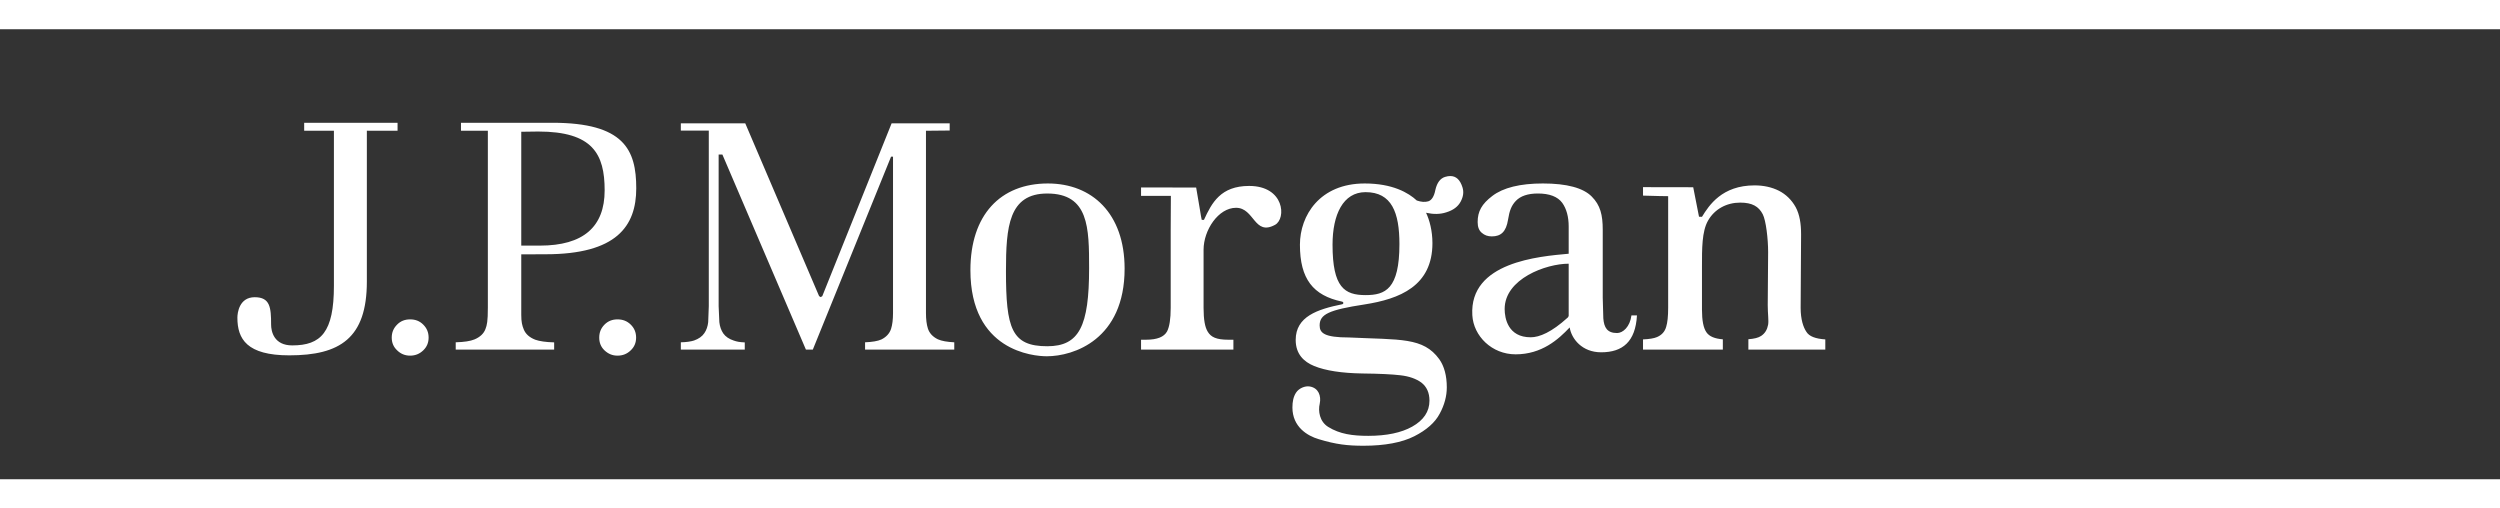 <?xml version="1.0" encoding="utf-8"?>
<svg viewBox="21.2 16.7 500 90" width="317.584" height="64.595" xmlns="http://www.w3.org/2000/svg">
  <rect x="21.2" y="16.7" width="500" height="90" fill="#333333" stroke="none"/>
  <path id="path33" style="fill-opacity: 1; fill-rule: nonzero; stroke: none; paint-order: stroke markers; fill: rgb(255, 255, 255);" d="M 82.035 35.406 L 82.035 37 L 87.983 37 L 87.983 67.995 C 87.983 77.309 85.4 79.932 79.64 79.932 C 76.017 79.932 75.42 77.18 75.42 75.756 C 75.42 72.368 75.232 70.294 72.146 70.294 C 69.042 70.294 68.678 73.429 68.678 74.387 C 68.678 78.655 70.577 81.921 79.058 81.921 C 89.167 81.921 94.57 78.508 94.57 67.175 L 94.57 36.991 L 100.712 37 L 100.712 35.406 L 82.035 35.406 M 100.622 75.773 C 99.903 76.49 99.546 77.341 99.546 78.374 C 99.546 79.4 99.903 80.244 100.631 80.924 C 101.355 81.635 102.217 81.979 103.223 81.979 C 104.247 81.979 105.111 81.635 105.85 80.924 C 106.561 80.244 106.922 79.4 106.922 78.374 C 106.922 77.33 106.561 76.477 105.85 75.773 C 105.137 75.057 104.278 74.727 103.223 74.727 C 102.182 74.727 101.322 75.057 100.622 75.773 M 142.1 75.773 C 141.389 76.49 141.046 77.341 141.046 78.374 C 141.046 79.4 141.389 80.244 142.1 80.924 C 142.857 81.635 143.695 81.979 144.701 81.979 C 145.742 81.979 146.611 81.635 147.343 80.924 C 148.065 80.244 148.422 79.4 148.422 78.374 C 148.422 77.33 148.065 76.477 147.348 75.773 C 146.621 75.057 145.751 74.727 144.701 74.727 C 143.673 74.727 142.809 75.057 142.1 75.773 M 113.397 35.409 L 113.397 37 L 118.77 37 L 118.77 72.356 C 118.77 75.137 118.599 75.859 118.289 76.664 C 117.956 77.563 117.206 78.271 116.095 78.733 C 115.268 79.081 114.014 79.264 112.343 79.31 L 112.343 80.772 L 132.031 80.772 L 132.031 79.326 C 130.362 79.284 129.088 79.094 128.255 78.796 C 127.08 78.333 126.319 77.65 125.947 76.725 C 125.621 75.929 125.453 75.229 125.453 73.831 L 125.453 61.723 L 130.324 61.703 C 144.473 61.703 148.45 56.121 148.45 48.502 C 148.45 40.802 146.009 35.405 131.683 35.405 L 113.397 35.409 M 125.453 37.203 L 128.837 37.157 C 139.748 37.157 142.13 41.646 142.13 48.919 C 142.13 56.239 137.841 59.973 129.187 59.973 L 125.453 59.973 L 125.453 37.203 M 199.524 35.512 C 199.36 35.932 185.66 70.072 185.66 70.072 L 185.347 70.276 L 185.019 70.072 C 185.019 70.072 170.42 35.932 170.249 35.512 L 157.367 35.512 L 157.367 36.973 L 162.958 36.973 L 162.958 72.085 L 162.838 75.283 C 162.748 76.127 162.486 76.88 162.072 77.479 C 161.637 78.133 160.928 78.627 160.007 78.953 C 159.399 79.152 158.493 79.286 157.367 79.312 L 157.367 80.773 L 170.153 80.773 L 170.153 79.332 C 169.066 79.286 168.593 79.179 167.957 78.967 C 167.018 78.658 166.314 78.192 165.848 77.525 C 165.432 76.904 165.163 76.162 165.069 75.283 L 164.927 72.085 L 164.927 41.757 L 165.677 41.757 C 165.677 41.757 182.21 80.349 182.383 80.773 L 183.763 80.773 L 199.411 42.186 L 199.804 42.186 L 199.804 73.456 C 199.804 74.795 199.669 75.827 199.411 76.628 C 199.102 77.564 198.435 78.271 197.468 78.748 C 196.751 79.067 195.657 79.255 194.215 79.312 L 194.215 80.773 L 212.054 80.773 L 212.054 79.312 C 210.63 79.242 209.528 79.05 208.78 78.715 C 207.743 78.21 207.071 77.479 206.776 76.545 C 206.518 75.729 206.393 74.732 206.393 73.456 L 206.393 37.002 L 211.136 36.956 L 211.136 35.512 L 199.524 35.512 M 215.282 64.882 C 215.282 81.036 227.852 82.104 230.564 82.104 C 235.937 82.104 246.122 78.753 246.122 64.578 C 246.122 53.548 239.607 47.546 230.779 47.546 C 221.256 47.546 215.282 53.857 215.282 64.882 M 222.392 65.061 C 222.392 56.202 222.943 49.554 230.652 49.554 C 238.982 49.554 239.021 56.434 239.021 64.503 C 239.021 76.099 237.039 80.1 230.652 80.1 C 223.494 80.1 222.392 76.524 222.392 65.061 M 261.989 54.831 L 261.543 54.816 C 261.494 54.831 260.722 49.833 260.431 48.361 C 258.209 48.361 249.409 48.339 249.409 48.339 L 249.409 50.03 L 255.374 50.03 C 255.374 50.03 255.339 55.094 255.339 56.918 L 255.339 72.427 C 255.339 74.648 255.094 76.197 254.615 77.135 C 254.004 78.242 252.637 78.797 250.373 78.797 L 249.409 78.797 L 249.409 80.773 L 267.88 80.773 L 267.88 78.797 L 266.884 78.797 C 264.461 78.797 263.415 78.27 262.765 77.22 C 262.177 76.295 261.914 74.727 261.914 72.427 L 261.914 60.797 C 261.914 56.874 264.868 52.41 268.407 52.41 C 272.106 52.41 272.019 58.108 276.212 55.816 C 278.491 54.569 278.106 48.039 271.032 48.039 C 265.336 48.039 263.559 51.403 261.989 54.831 M 319.659 50.045 C 317.551 51.651 316.73 53.134 316.73 55.258 C 316.73 56.245 316.995 56.94 317.551 57.408 C 318.106 57.903 318.76 58.13 319.561 58.13 C 321.396 58.13 322.429 57.196 322.809 54.781 C 323.092 52.99 323.483 51.968 324.365 51.034 C 325.308 50.045 326.782 49.551 328.773 49.551 C 331.089 49.551 332.728 50.174 333.649 51.421 C 334.491 52.594 334.937 54.188 334.937 56.157 L 334.937 61.597 C 329.018 62.131 315.044 63.253 315.665 73.898 C 315.899 78.063 319.572 81.718 324.317 81.718 C 329.562 81.718 332.883 78.73 335.136 76.339 C 335.497 78.605 337.601 81.311 341.425 81.311 C 345.726 81.311 348.294 79.202 348.594 73.93 L 347.489 73.93 C 347.198 76.223 345.78 77.459 344.614 77.459 C 342.637 77.459 342.009 76.359 341.863 74.528 L 341.747 70.376 L 341.747 56.789 C 341.747 53.856 341.274 51.885 339.544 50.157 C 337.842 48.429 334.548 47.545 329.785 47.545 C 325.214 47.545 321.819 48.389 319.659 50.045 M 322.131 72.651 C 322.131 66.611 330.404 63.59 334.937 63.59 L 334.937 74.025 L 334.825 74.283 L 334.688 74.414 C 331.522 77.284 329.105 78.308 327.338 78.308 C 322.809 78.308 322.131 74.536 322.131 72.651 M 361.594 54.217 L 361.001 54.193 L 359.844 48.3 L 349.803 48.282 L 349.803 49.973 C 351.689 50.052 354.832 50.087 354.832 50.087 L 354.832 72.391 C 354.832 74.123 354.697 75.37 354.441 76.197 C 354.174 77.184 353.533 77.873 352.586 78.271 C 351.978 78.533 351.022 78.678 349.803 78.732 L 349.803 80.773 L 365.768 80.773 L 365.768 78.717 C 364.162 78.588 363.079 78.153 362.502 77.332 C 361.878 76.455 361.594 74.948 361.594 72.745 L 361.594 64.179 C 361.594 60.596 361.574 57.135 362.797 54.994 C 364.116 52.659 366.531 51.373 369.235 51.373 C 371.665 51.373 372.945 52.152 373.748 53.694 C 374.402 54.95 374.826 58.686 374.826 61.256 L 374.747 71.872 C 374.747 73.64 374.97 74.948 374.826 75.786 C 374.647 76.764 374.203 77.525 373.435 78.03 C 372.877 78.415 372 78.614 370.875 78.699 L 370.875 80.773 L 386.262 80.773 L 386.262 78.732 C 384.315 78.605 383.042 78.133 382.484 77.223 C 381.852 76.295 381.329 74.734 381.329 72.406 L 381.417 57.71 C 381.417 55.586 381.133 53.769 380.334 52.277 C 379.527 50.826 378.394 49.726 376.985 49.002 C 375.552 48.282 373.912 47.928 372.109 47.928 C 365.619 47.928 363.014 51.889 361.594 54.217 M 310.196 46.236 C 309.244 46.54 308.612 47.386 308.277 48.817 C 308.028 50.136 307.527 50.899 306.86 51.114 C 306.19 51.311 305.444 51.254 304.556 50.952 C 302.903 49.414 299.728 47.546 294.142 47.546 C 285.149 47.546 281.185 53.953 281.185 59.798 C 281.185 66.641 283.814 69.952 289.6 71.171 C 289.95 71.245 289.95 71.632 289.646 71.702 C 284.711 72.702 280.338 74.146 280.338 78.836 C 280.338 81.662 281.962 83.211 284.038 84.057 C 286.33 84.989 289.552 85.473 293.597 85.545 C 297.134 85.584 299.641 85.709 301.273 85.904 C 303.038 86.105 304.436 86.608 305.468 87.361 C 306.532 88.183 307.094 89.395 307.094 90.981 C 307.094 93.151 305.934 94.897 303.62 96.189 C 301.468 97.392 298.525 98.02 294.866 98.02 C 291.727 98.02 289.158 97.677 286.84 96.233 C 285.123 95.17 284.788 93.079 285.149 91.574 C 285.468 90.051 284.923 88.446 283.158 88.148 C 282.187 87.984 280.964 88.513 280.4 89.395 C 279.87 90.215 279.684 91.191 279.684 92.355 C 279.684 96.213 282.664 98.02 284.941 98.685 C 288.415 99.744 290.718 100 293.912 100 C 298.147 100 301.586 99.352 304.044 98.108 C 306.503 96.865 308.218 95.347 309.133 93.602 C 310.097 91.843 310.559 90.049 310.559 88.321 C 310.559 85.989 310.047 84.088 309.052 82.688 C 305.838 78.269 301.273 78.836 291.013 78.346 C 286.078 78.346 285.127 77.456 285.127 75.937 C 285.127 73.713 286.956 72.836 294.102 71.74 C 301.133 70.646 307.687 68.065 307.687 59.477 C 307.687 57.007 307.109 54.885 306.411 53.402 C 307.866 53.726 309.222 53.726 310.46 53.317 C 311.88 52.879 312.801 52.168 313.335 51.171 C 313.868 50.171 313.989 49.23 313.693 48.312 C 313.223 46.809 312.418 46.058 311.257 46.058 C 310.931 46.058 310.578 46.117 310.196 46.236 M 287.708 59.798 C 287.708 53.767 289.813 49.281 294.314 49.281 C 299.553 49.281 301.085 53.369 301.085 59.673 C 301.085 68.69 298.245 69.872 294.314 69.872 C 290.112 69.872 287.708 68.345 287.708 59.798"/>
</svg>
